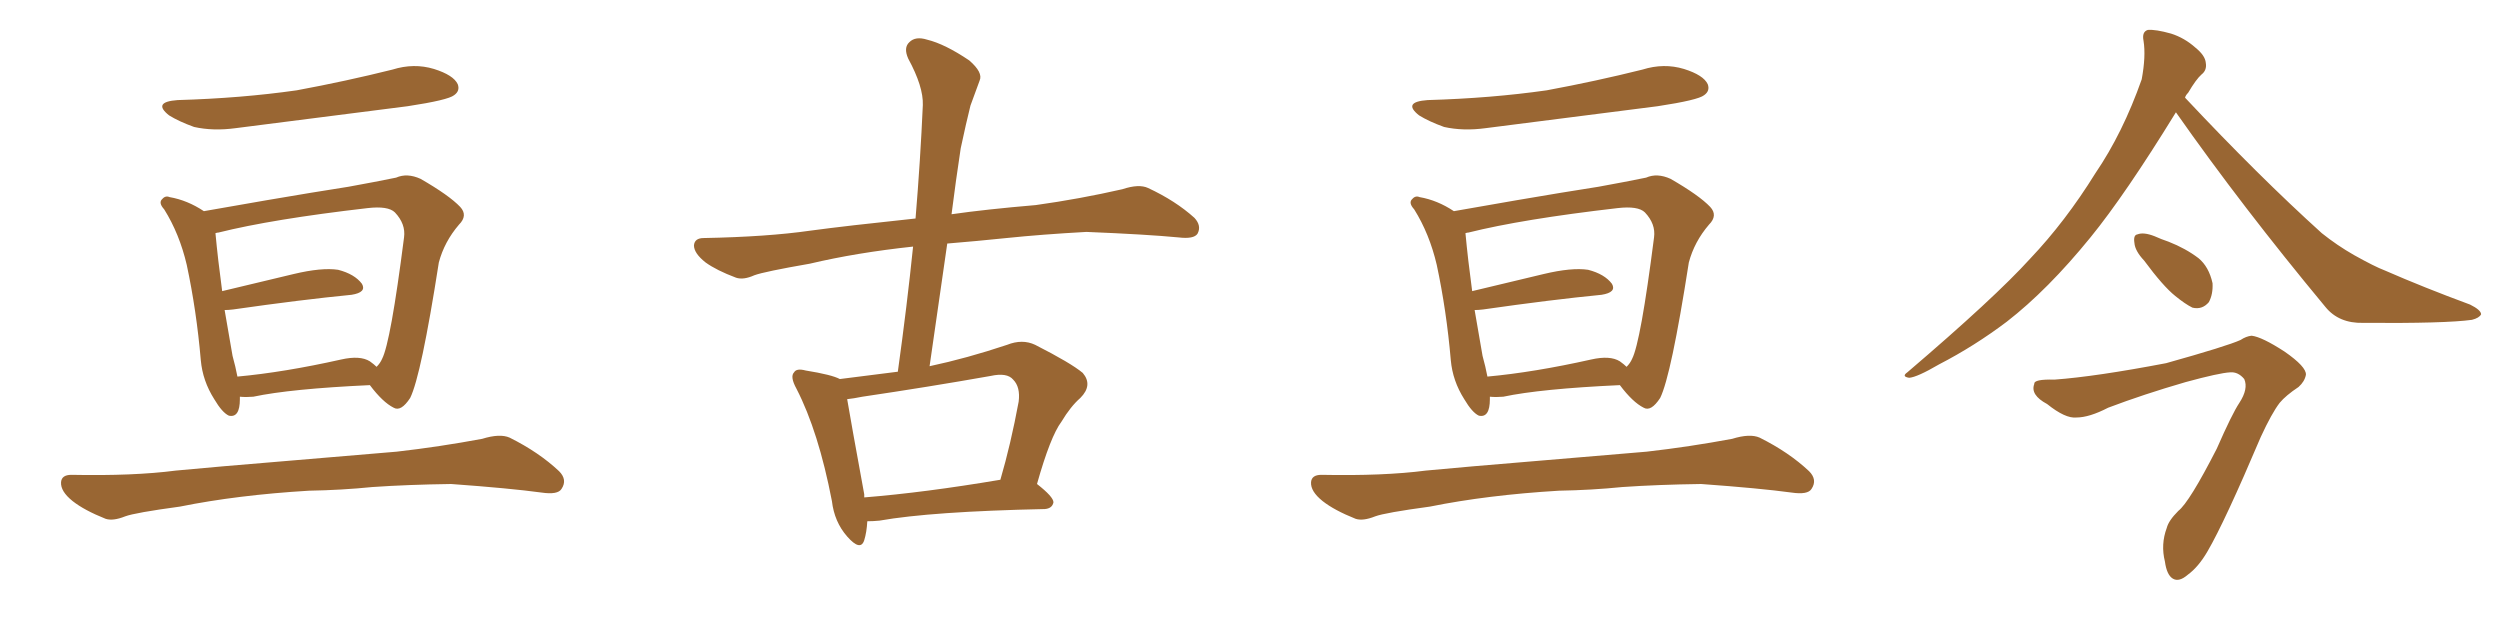 <svg xmlns="http://www.w3.org/2000/svg" xmlns:xlink="http://www.w3.org/1999/xlink" width="600" height="150"><path fill="#996633" padding="10" d="M57.57 95.21L57.57 95.21Q57.57 95.65 57.57 95.80L57.57 95.80Q57.57 100.34 54.93 99.76L54.93 99.76Q53.32 99.02 51.42 95.80L51.42 95.80Q48.63 91.41 48.19 86.43L48.19 86.43Q47.17 74.56 44.82 63.57L44.82 63.57Q43.07 56.10 39.40 50.24L39.40 50.24Q37.94 48.63 38.96 47.75L38.96 47.75Q39.70 46.88 40.72 47.31L40.72 47.31Q44.97 48.05 48.93 50.68L48.93 50.68Q55.66 49.51 64.01 48.05L64.01 48.05Q75.15 46.14 83.64 44.82L83.64 44.82Q90.09 43.65 95.07 42.63L95.07 42.63Q97.71 41.46 100.93 42.92L100.93 42.92Q107.81 46.88 110.45 49.66L110.45 49.66Q112.35 51.71 110.16 53.91L110.16 53.91Q106.64 58.01 105.32 62.99L105.32 62.99L105.32 62.99Q101.07 90.23 98.44 95.51L98.44 95.51Q96.24 98.88 94.48 97.85L94.48 97.85Q91.85 96.53 88.77 92.43L88.77 92.43Q69.73 93.31 60.79 95.21L60.79 95.21Q59.03 95.36 57.57 95.21ZM88.77 86.72L88.77 86.72Q89.79 87.45 90.38 88.04L90.38 88.04Q91.26 87.16 91.70 86.13L91.70 86.13Q93.75 82.18 96.97 56.98L96.97 56.98Q97.41 53.76 94.78 50.98L94.78 50.98Q93.16 49.37 88.18 49.95L88.18 49.95Q65.33 52.59 52.44 55.81L52.44 55.81Q52.15 55.81 51.71 55.96L51.71 55.96Q52.29 62.26 53.32 69.87L53.32 69.87Q61.23 67.97 70.46 65.77L70.46 65.77Q77.20 64.16 81.15 64.75L81.15 64.75Q85.11 65.77 86.87 68.12L86.87 68.12Q88.04 70.17 84.38 70.75L84.38 70.75Q72.36 71.92 55.96 74.27L55.96 74.27Q54.79 74.41 53.91 74.41L53.91 74.41Q54.93 80.42 55.81 85.40L55.81 85.40Q56.54 88.04 56.98 90.38L56.98 90.38Q68.12 89.36 81.88 86.28L81.88 86.28Q86.43 85.25 88.77 86.72ZM74.12 117.77L74.12 117.77Q56.98 118.80 43.21 121.58L43.21 121.58Q32.37 123.05 30.03 123.93L30.03 123.93Q27.10 125.10 25.34 124.51L25.34 124.51Q20.21 122.46 17.43 120.26L17.43 120.26Q14.50 117.92 14.65 115.72L14.65 115.72Q14.79 113.96 17.14 113.96L17.14 113.96Q32.08 114.26 42.19 112.94L42.19 112.94Q51.42 112.06 69.14 110.60L69.14 110.60Q77.93 109.86 95.21 108.40L95.21 108.40Q105.47 107.23 115.72 105.32L115.72 105.32Q119.97 104.00 122.31 105.03L122.31 105.03Q129.35 108.54 134.18 113.09L134.18 113.09Q136.23 115.14 134.77 117.33L134.77 117.33Q133.89 118.80 129.93 118.21L129.93 118.21Q122.46 117.19 108.25 116.16L108.25 116.16Q97.71 116.31 89.36 116.89L89.36 116.89Q82.03 117.63 74.12 117.77ZM42.63 24.02L42.63 24.02L42.63 24.02Q57.86 23.58 71.19 21.68L71.19 21.68Q83.06 19.48 94.19 16.70L94.19 16.70Q99.32 15.09 104.15 16.55L104.15 16.55Q108.84 18.02 109.86 20.21L109.86 20.21Q110.45 21.83 108.98 22.85L108.98 22.85Q107.52 24.02 97.85 25.49L97.85 25.49Q76.90 28.13 56.54 30.76L56.54 30.76Q51.12 31.49 46.58 30.47L46.58 30.47Q42.92 29.15 40.58 27.69L40.58 27.69Q36.47 24.46 42.63 24.02ZM208.15 125.10L208.15 125.10Q208.01 127.73 207.42 129.64L207.42 129.64Q206.54 132.42 203.32 128.76L203.32 128.76Q200.24 125.24 199.66 120.26L199.66 120.26Q196.44 103.56 191.16 93.31L191.16 93.31Q189.55 90.38 190.58 89.36L190.58 89.36Q191.16 88.33 193.36 88.92L193.36 88.92Q199.66 89.94 201.56 90.97L201.56 90.97Q208.30 90.09 215.48 89.21L215.48 89.21Q217.68 73.39 219.14 59.18L219.14 59.18Q205.52 60.64 194.38 63.28L194.38 63.28Q183.40 65.19 181.05 66.06L181.05 66.06Q178.42 67.24 176.66 66.65L176.66 66.65Q171.97 64.89 169.34 62.99L169.34 62.99Q166.55 60.79 166.55 58.89L166.55 58.89Q166.70 57.13 168.90 57.13L168.90 57.13Q184.13 56.84 194.38 55.37L194.38 55.37Q203.03 54.20 219.73 52.44L219.73 52.44Q220.90 38.38 221.48 25.20L221.48 25.20Q221.63 20.80 217.97 14.06L217.97 14.06Q216.80 11.43 218.26 10.11L218.26 10.11Q219.73 8.64 222.51 9.52L222.51 9.52Q226.76 10.55 232.62 14.50L232.62 14.50Q235.99 17.43 235.11 19.34L235.11 19.34Q234.23 21.83 232.91 25.34L232.91 25.34Q231.88 29.44 230.57 35.60L230.57 35.60Q229.39 43.36 228.37 51.42L228.37 51.42Q236.57 50.24 248.58 49.22L248.58 49.22Q259.13 47.75 269.38 45.41L269.38 45.41Q273.34 44.09 275.54 45.12L275.54 45.12Q282.13 48.19 286.67 52.29L286.67 52.29Q288.43 54.20 287.40 56.10L287.40 56.10Q286.52 57.42 282.86 56.98L282.86 56.98Q275.24 56.25 260.74 55.66L260.74 55.66Q250.05 56.25 241.55 57.13L241.55 57.13Q234.52 57.86 227.34 58.45L227.34 58.45Q225.29 72.80 223.10 87.89L223.10 87.89Q232.03 85.99 241.70 82.76L241.70 82.76Q245.36 81.30 248.44 82.76L248.44 82.76Q257.08 87.16 259.86 89.50L259.86 89.50Q262.35 92.43 259.28 95.51L259.28 95.51Q256.93 97.56 254.74 101.22L254.74 101.22Q252.10 104.74 248.88 116.16L248.88 116.16Q252.83 119.24 252.83 120.56L252.83 120.56Q252.54 122.02 250.78 122.17L250.78 122.17Q223.54 122.75 211.08 124.95L211.08 124.95Q209.62 125.10 208.15 125.10ZM207.42 119.38L207.42 119.38L207.42 119.38Q221.92 118.21 240.09 115.14L240.09 115.14Q242.58 106.64 244.48 96.39L244.48 96.39Q244.92 92.87 243.16 91.11L243.16 91.11Q241.70 89.36 237.74 90.23L237.74 90.23Q222.80 92.87 206.98 95.21L206.98 95.21Q204.79 95.65 203.32 95.80L203.32 95.80Q204.20 101.07 207.42 118.65L207.42 118.65Q207.42 118.95 207.42 119.38ZM357.57 95.21L357.57 95.21Q357.57 95.65 357.57 95.80L357.57 95.80Q357.57 100.34 354.93 99.76L354.93 99.76Q353.32 99.02 351.42 95.80L351.42 95.80Q348.63 91.41 348.19 86.43L348.19 86.43Q347.17 74.56 344.82 63.57L344.82 63.57Q343.07 56.10 339.40 50.24L339.40 50.24Q337.94 48.63 338.96 47.75L338.96 47.75Q339.70 46.88 340.72 47.31L340.72 47.31Q344.97 48.05 348.93 50.68L348.93 50.68Q355.66 49.51 364.01 48.05L364.01 48.05Q375.15 46.14 383.64 44.82L383.64 44.82Q390.09 43.65 395.07 42.63L395.07 42.63Q397.71 41.46 400.93 42.92L400.93 42.92Q407.81 46.88 410.45 49.66L410.45 49.66Q412.35 51.71 410.16 53.91L410.16 53.91Q406.64 58.01 405.32 62.99L405.32 62.99L405.32 62.99Q401.07 90.23 398.44 95.51L398.44 95.51Q396.24 98.88 394.48 97.85L394.48 97.85Q391.85 96.53 388.77 92.43L388.77 92.43Q369.73 93.31 360.79 95.21L360.79 95.21Q359.03 95.36 357.57 95.21ZM388.77 86.72L388.77 86.72Q389.79 87.45 390.38 88.04L390.38 88.04Q391.26 87.16 391.70 86.13L391.70 86.13Q393.75 82.18 396.97 56.98L396.97 56.98Q397.41 53.76 394.78 50.98L394.78 50.98Q393.16 49.37 388.18 49.95L388.18 49.95Q365.33 52.59 352.44 55.81L352.44 55.81Q352.15 55.81 351.71 55.96L351.71 55.96Q352.29 62.26 353.32 69.87L353.32 69.87Q361.23 67.97 370.46 65.77L370.46 65.77Q377.20 64.16 381.15 64.75L381.15 64.75Q385.11 65.77 386.87 68.12L386.87 68.12Q388.04 70.17 384.38 70.75L384.38 70.75Q372.36 71.92 355.96 74.27L355.96 74.27Q354.79 74.41 353.91 74.41L353.91 74.41Q354.93 80.42 355.81 85.40L355.81 85.40Q356.54 88.04 356.98 90.38L356.98 90.38Q368.12 89.36 381.88 86.28L381.88 86.28Q386.43 85.25 388.77 86.72ZM374.12 117.77L374.12 117.77Q356.98 118.80 343.21 121.58L343.21 121.58Q332.37 123.05 330.03 123.93L330.03 123.93Q327.10 125.10 325.34 124.51L325.34 124.51Q320.21 122.46 317.43 120.26L317.43 120.26Q314.50 117.92 314.65 115.72L314.65 115.72Q314.79 113.96 317.14 113.96L317.14 113.96Q332.08 114.26 342.19 112.94L342.19 112.94Q351.42 112.06 369.14 110.60L369.14 110.60Q377.93 109.86 395.21 108.40L395.21 108.40Q405.47 107.23 415.72 105.32L415.72 105.32Q419.97 104.00 422.31 105.03L422.31 105.03Q429.35 108.54 434.18 113.09L434.18 113.09Q436.23 115.14 434.77 117.33L434.77 117.33Q433.89 118.80 429.93 118.21L429.93 118.21Q422.46 117.19 408.25 116.16L408.25 116.16Q397.71 116.31 389.36 116.89L389.36 116.89Q382.03 117.63 374.12 117.77ZM342.63 24.02L342.63 24.02L342.63 24.02Q357.86 23.58 371.19 21.68L371.19 21.68Q383.06 19.48 394.19 16.70L394.19 16.70Q399.32 15.09 404.15 16.55L404.15 16.55Q408.84 18.02 409.86 20.21L409.86 20.21Q410.45 21.83 408.98 22.85L408.98 22.85Q407.52 24.02 397.85 25.49L397.85 25.49Q376.90 28.13 356.54 30.76L356.54 30.76Q351.12 31.49 346.58 30.47L346.58 30.47Q342.92 29.15 340.58 27.69L340.58 27.69Q336.47 24.46 342.63 24.02ZM522.22 26.95L522.22 26.95Q510.06 46.73 501.71 56.98L501.71 56.98Q491.46 69.58 481.64 77.20L481.64 77.20Q473.88 83.06 465.38 87.45L465.38 87.45Q460.11 90.53 458.20 90.67L458.20 90.67Q456.30 90.38 457.76 89.36L457.76 89.36Q478.71 71.48 487.21 62.11L487.21 62.11Q495.70 53.17 502.88 41.60L502.88 41.60Q509.47 31.93 514.01 19.04L514.01 19.04Q515.04 13.48 514.45 9.81L514.45 9.81Q514.01 7.62 515.48 7.18L515.48 7.18Q517.38 7.03 521.04 8.06L521.04 8.06Q524.27 9.08 526.90 11.43L526.90 11.43Q529.25 13.33 529.39 15.09L529.39 15.09Q529.69 16.85 528.37 17.87L528.37 17.87Q527.05 19.04 525.15 22.27L525.15 22.27Q524.56 22.85 524.41 23.44L524.41 23.44Q542.14 42.33 557.23 55.96L557.23 55.96Q560.89 58.89 564.99 61.23L564.99 61.23Q569.97 64.01 572.31 64.89L572.31 64.89Q581.69 68.99 592.82 73.10L592.82 73.10Q595.46 74.41 595.46 75.44L595.46 75.44Q595.02 76.32 593.26 76.76L593.26 76.76Q586.96 77.64 567.19 77.49L567.19 77.49Q561.33 77.64 558.11 73.68L558.11 73.68Q538.04 49.51 522.22 26.95ZM514.60 62.55L514.60 62.55Q512.40 60.21 512.26 58.30L512.26 58.30Q511.96 56.40 512.99 56.25L512.99 56.25Q514.45 55.66 517.09 56.69L517.09 56.69Q518.70 57.42 520.46 58.01L520.46 58.01Q524.56 59.62 527.64 61.96L527.64 61.96Q530.13 64.01 531.01 67.97L531.01 67.97Q531.15 70.61 530.13 72.51L530.13 72.51Q528.52 74.41 526.17 73.83L526.17 73.83Q524.41 72.95 522.07 71.04L522.07 71.04Q519.14 68.70 514.60 62.55ZM493.07 91.11L493.07 91.11L493.07 91.11Q503.03 90.38 519.87 87.16L519.87 87.16Q534.52 83.06 537.74 81.59L537.74 81.59Q539.06 80.71 540.38 80.57L540.38 80.57Q542.87 80.86 548.29 84.38L548.29 84.38Q553.56 88.04 553.42 89.94L553.42 89.94Q553.13 91.55 551.66 92.87L551.66 92.87Q548.58 94.92 547.12 96.68L547.12 96.68Q545.21 99.17 542.58 104.88L542.58 104.88Q533.94 125.24 529.83 132.28L529.83 132.28Q527.64 136.08 525 137.99L525 137.99Q522.95 139.75 521.48 138.87L521.48 138.87Q520.02 137.99 519.58 134.77L519.58 134.77Q518.55 130.66 520.02 126.71L520.02 126.71Q520.46 124.95 522.80 122.61L522.80 122.61Q525.44 120.56 532.03 107.67L532.03 107.67Q535.69 99.32 537.45 96.68L537.45 96.68Q539.65 93.31 538.62 90.97L538.62 90.97Q537.16 89.21 535.25 89.36L535.25 89.36Q532.62 89.50 524.56 91.70L524.56 91.70Q514.45 94.63 505.96 97.85L505.96 97.85Q501.42 100.20 498.34 100.20L498.34 100.20Q495.70 100.49 491.31 96.97L491.31 96.97Q487.21 94.78 488.23 92.14L488.23 92.14Q488.09 90.97 493.07 91.11Z"/></svg>